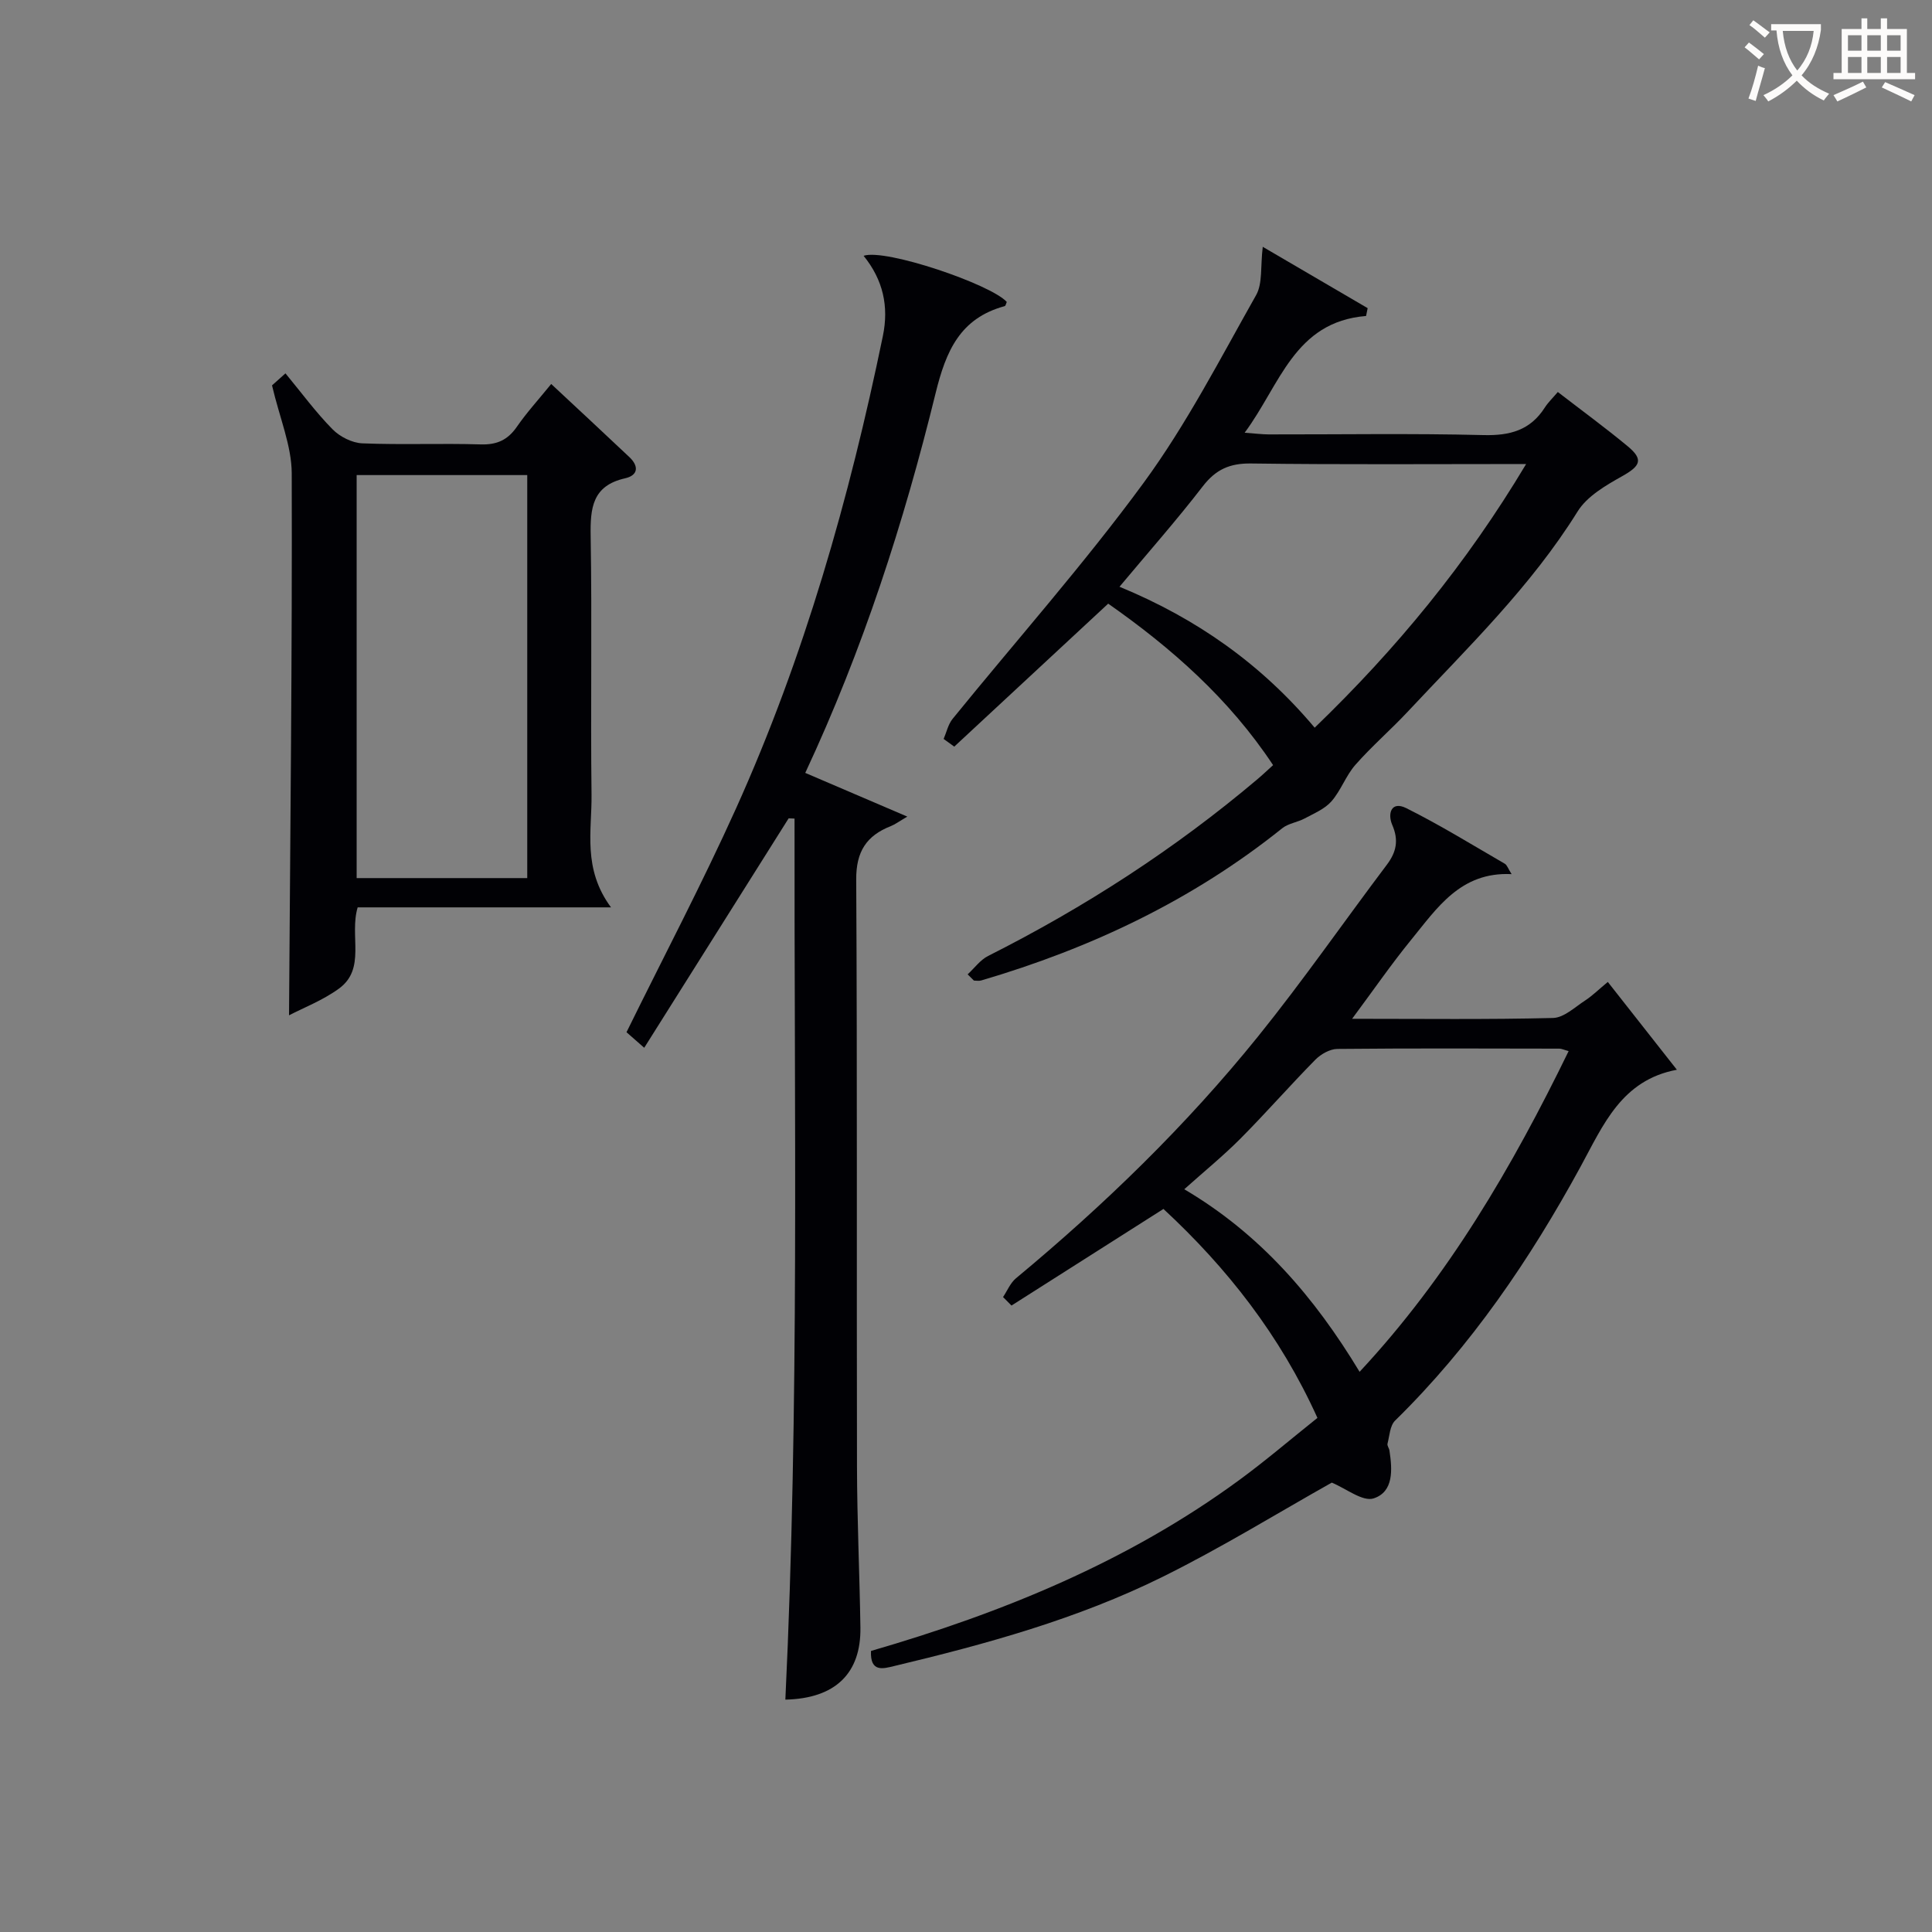 <svg enable-background="new 0 0 400 400" viewBox="0 0 400 400" xmlns="http://www.w3.org/2000/svg"><rect x="0" y="0" width="400" height="400" fill="#808080" stroke="none"/><g fill="#010105"><path d="m279.94 210.93c14.63 0 28.12.17 41.61-.17 2.24-.06 4.5-2.23 6.62-3.61 1.52-.99 2.83-2.3 4.71-3.85 4.63 5.89 9.19 11.69 14.3 18.18-11.45 2.14-15.23 11.42-19.91 20.01-10.48 19.23-22.7 37.21-38.43 52.63-1.07 1.05-1.15 3.14-1.57 4.78-.11.41.33.93.4 1.42.6 3.92.91 8.53-3.26 9.9-2.27.75-5.7-2.03-8.68-3.26-10.99 6.17-22.73 13.42-35.03 19.51-17.64 8.73-36.58 13.94-55.67 18.49-2.14.51-4.91 1.36-4.7-3.15 27.1-7.86 53.19-18.47 76.28-35.41 5.48-4.02 10.66-8.46 16.15-12.84-7.71-17.06-18.7-31.05-31.88-43.26-10.61 6.75-21.03 13.37-31.46 20-.58-.59-1.17-1.17-1.75-1.76.88-1.31 1.51-2.92 2.68-3.89 18.25-15.15 35.23-31.61 50.12-50.07 9.29-11.52 17.74-23.71 26.65-35.53 2-2.65 2.5-5.1 1.13-8.26-1-2.32-.23-5.03 2.91-3.47 6.97 3.48 13.63 7.59 20.38 11.5.49.28.7 1.03 1.42 2.16-10.59-.52-15.44 7.05-20.83 13.64-4.07 4.99-7.73 10.31-12.19 16.31zm1.55 73.09c18.41-19.76 31.59-42.42 43.28-66.4-1.03-.28-1.47-.51-1.92-.51-15.32-.03-30.65-.09-45.97.06-1.54.02-3.4 1.07-4.54 2.22-5.25 5.33-10.19 10.98-15.46 16.29-3.58 3.6-7.53 6.82-11.69 10.54 15.81 9.33 26.97 22.36 36.3 37.8z"/><path d="m178.8 52.96c4.49-1.54 26.34 5.89 29.64 9.55-.14.3-.22.81-.43.87-9.21 2.51-12.14 9.22-14.3 18.01-6.57 26.77-15.02 53-26.99 78.63 6.93 2.97 13.66 5.85 21.13 9.05-1.76 1.03-2.54 1.62-3.42 1.97-5.04 1.98-7.19 5.27-7.16 11.04.23 40.48.07 80.97.16 121.45.02 11.14.54 22.28.71 33.43.14 9.51-5.21 14.7-15.54 14.93 2.91-60.81 1.81-121.61 1.9-182.41-.41-.02-.82-.03-1.22-.05-9.89 15.72-19.79 31.43-29.9 47.5-1.93-1.69-2.9-2.54-3.67-3.22 7.67-15.6 15.66-30.77 22.69-46.36 14.11-31.31 23.45-64.16 30.38-97.74 1.29-6.19.04-11.69-3.98-16.65z"/><path d="m200.34 201.73c1.4-1.29 2.61-2.99 4.24-3.81 20-10.08 38.68-22.15 55.79-36.62 1.01-.85 1.97-1.77 3.21-2.89-9.11-13.77-21.11-24.31-34.14-33.43-10.82 10.05-21.34 19.82-31.87 29.6-.73-.53-1.46-1.06-2.2-1.59.6-1.39.93-3.01 1.85-4.15 13.21-16.27 27.17-31.99 39.55-48.87 8.89-12.13 15.86-25.71 23.29-38.86 1.38-2.44.88-5.95 1.38-10.01 7.2 4.21 14.46 8.45 21.72 12.7-.11.54-.22 1.08-.33 1.62-14.89 1.21-17.79 14.28-25.14 24.17 2.18.16 3.57.34 4.96.35 14.83.02 29.67-.23 44.49.14 5.47.14 9.68-.99 12.69-5.69.7-1.1 1.68-2.02 2.7-3.23 5.08 3.92 9.91 7.45 14.5 11.26 3.28 2.73 2.6 4.06-1.21 6.19-3.39 1.9-7.24 4.14-9.19 7.28-9.69 15.58-22.76 28.19-35.14 41.42-3.52 3.77-7.46 7.16-10.86 11.03-1.98 2.24-3 5.32-4.97 7.57-1.39 1.58-3.6 2.5-5.54 3.54-1.49.8-3.39 1.02-4.66 2.04-18.57 14.89-39.62 24.84-62.33 31.51-.46.13-.99.02-1.49.02-.45-.45-.88-.87-1.3-1.29zm115.63-105.66c-19.69 0-38.31.14-56.94-.11-4.42-.06-7.31 1.23-10.01 4.73-5.41 7.02-11.3 13.68-17.24 20.79 16.05 6.62 29.35 16.03 40.41 29.18 16.94-16.34 31.41-33.9 43.78-54.59z"/><path d="m126.5 187.86c-18.6 0-35.5 0-52.45 0-1.76 5.92 1.79 12.71-3.89 16.83-3.36 2.44-7.37 3.98-10.32 5.52.25-37.71.67-74.95.56-112.19-.02-5.73-2.5-11.46-4.08-18.23.06-.05 1.22-1.09 2.78-2.49 3.36 4.06 6.29 8.07 9.74 11.57 1.52 1.55 4.05 2.83 6.18 2.92 8.15.33 16.33-.03 24.49.22 3.36.1 5.6-.9 7.5-3.65 2.06-2.98 4.54-5.69 7.11-8.86 5.58 5.21 10.9 10.14 16.18 15.13 1.97 1.86 1.88 3.77-.89 4.4-6.78 1.53-7.22 6.15-7.12 11.97.3 17.83-.04 35.66.18 53.49.1 7.49-1.91 15.31 4.03 23.37zm-17.34-6.06c0-28.11 0-55.78 0-83.44-12.02 0-23.6 0-35.32 0v83.44z"/></g><path d="m362.1 8.8c1.1.8 2.1 1.6 3.1 2.4l-1 1.1c-1.3-1.1-2.3-2-3-2.5zm1.9 4.8c.5.2.9.4 1.4.5-.6 2.3-1.3 4.5-1.9 6.8l-1.5-.5c.8-2.1 1.4-4.3 2-6.8zm-1-9.4c1.3.9 2.4 1.8 3.4 2.5l-1 1.1c-1.4-1.2-2.4-2.1-3.2-2.6zm3.7 2.2v-1.4h10.3v1.2c-.5 3.6-1.8 6.8-4 9.4 1.5 1.6 3.4 2.8 5.7 3.8-.3.4-.7.8-1.1 1.4-2.3-1.1-4.1-2.5-5.6-4.1-1.6 1.6-3.6 3.1-5.9 4.3-.3-.5-.7-.9-1-1.3 2.4-1.1 4.4-2.5 6-4.1-1.9-2.5-3-5.6-3.3-9.3h-1.1zm8.8 0h-6.4c.3 3.3 1.3 6 3 8.2 2-2.3 3.1-5.1 3.4-8.2z" fill="#fcfbfa"/><path d="m385.3 3.8h1.3v2.2h2.8v-2.2h1.3v2.2h4.1v9.1h1.7v1.3h-16.9v-1.3h1.7v-9.1h4.1v-2.2zm.4 13.1.7 1.2c-1.8.9-3.8 1.9-6 2.9-.2-.4-.5-.8-.8-1.3 2.3-1 4.3-1.9 6.1-2.8zm-3.1-6.4h2.8v-3.2h-2.8zm0 4.6h2.8v-3.3h-2.8zm4-4.6h2.8v-3.2h-2.8zm0 4.6h2.8v-3.3h-2.8zm3.7 1.9c2.1.9 4.1 1.8 6.1 2.7l-.7 1.3c-2.2-1.1-4.2-2-6.1-2.9zm3.2-9.7h-2.8v3.2h2.8zm-2.8 7.8h2.8v-3.3h-2.8z" fill="#fcfbfa"/></svg>
